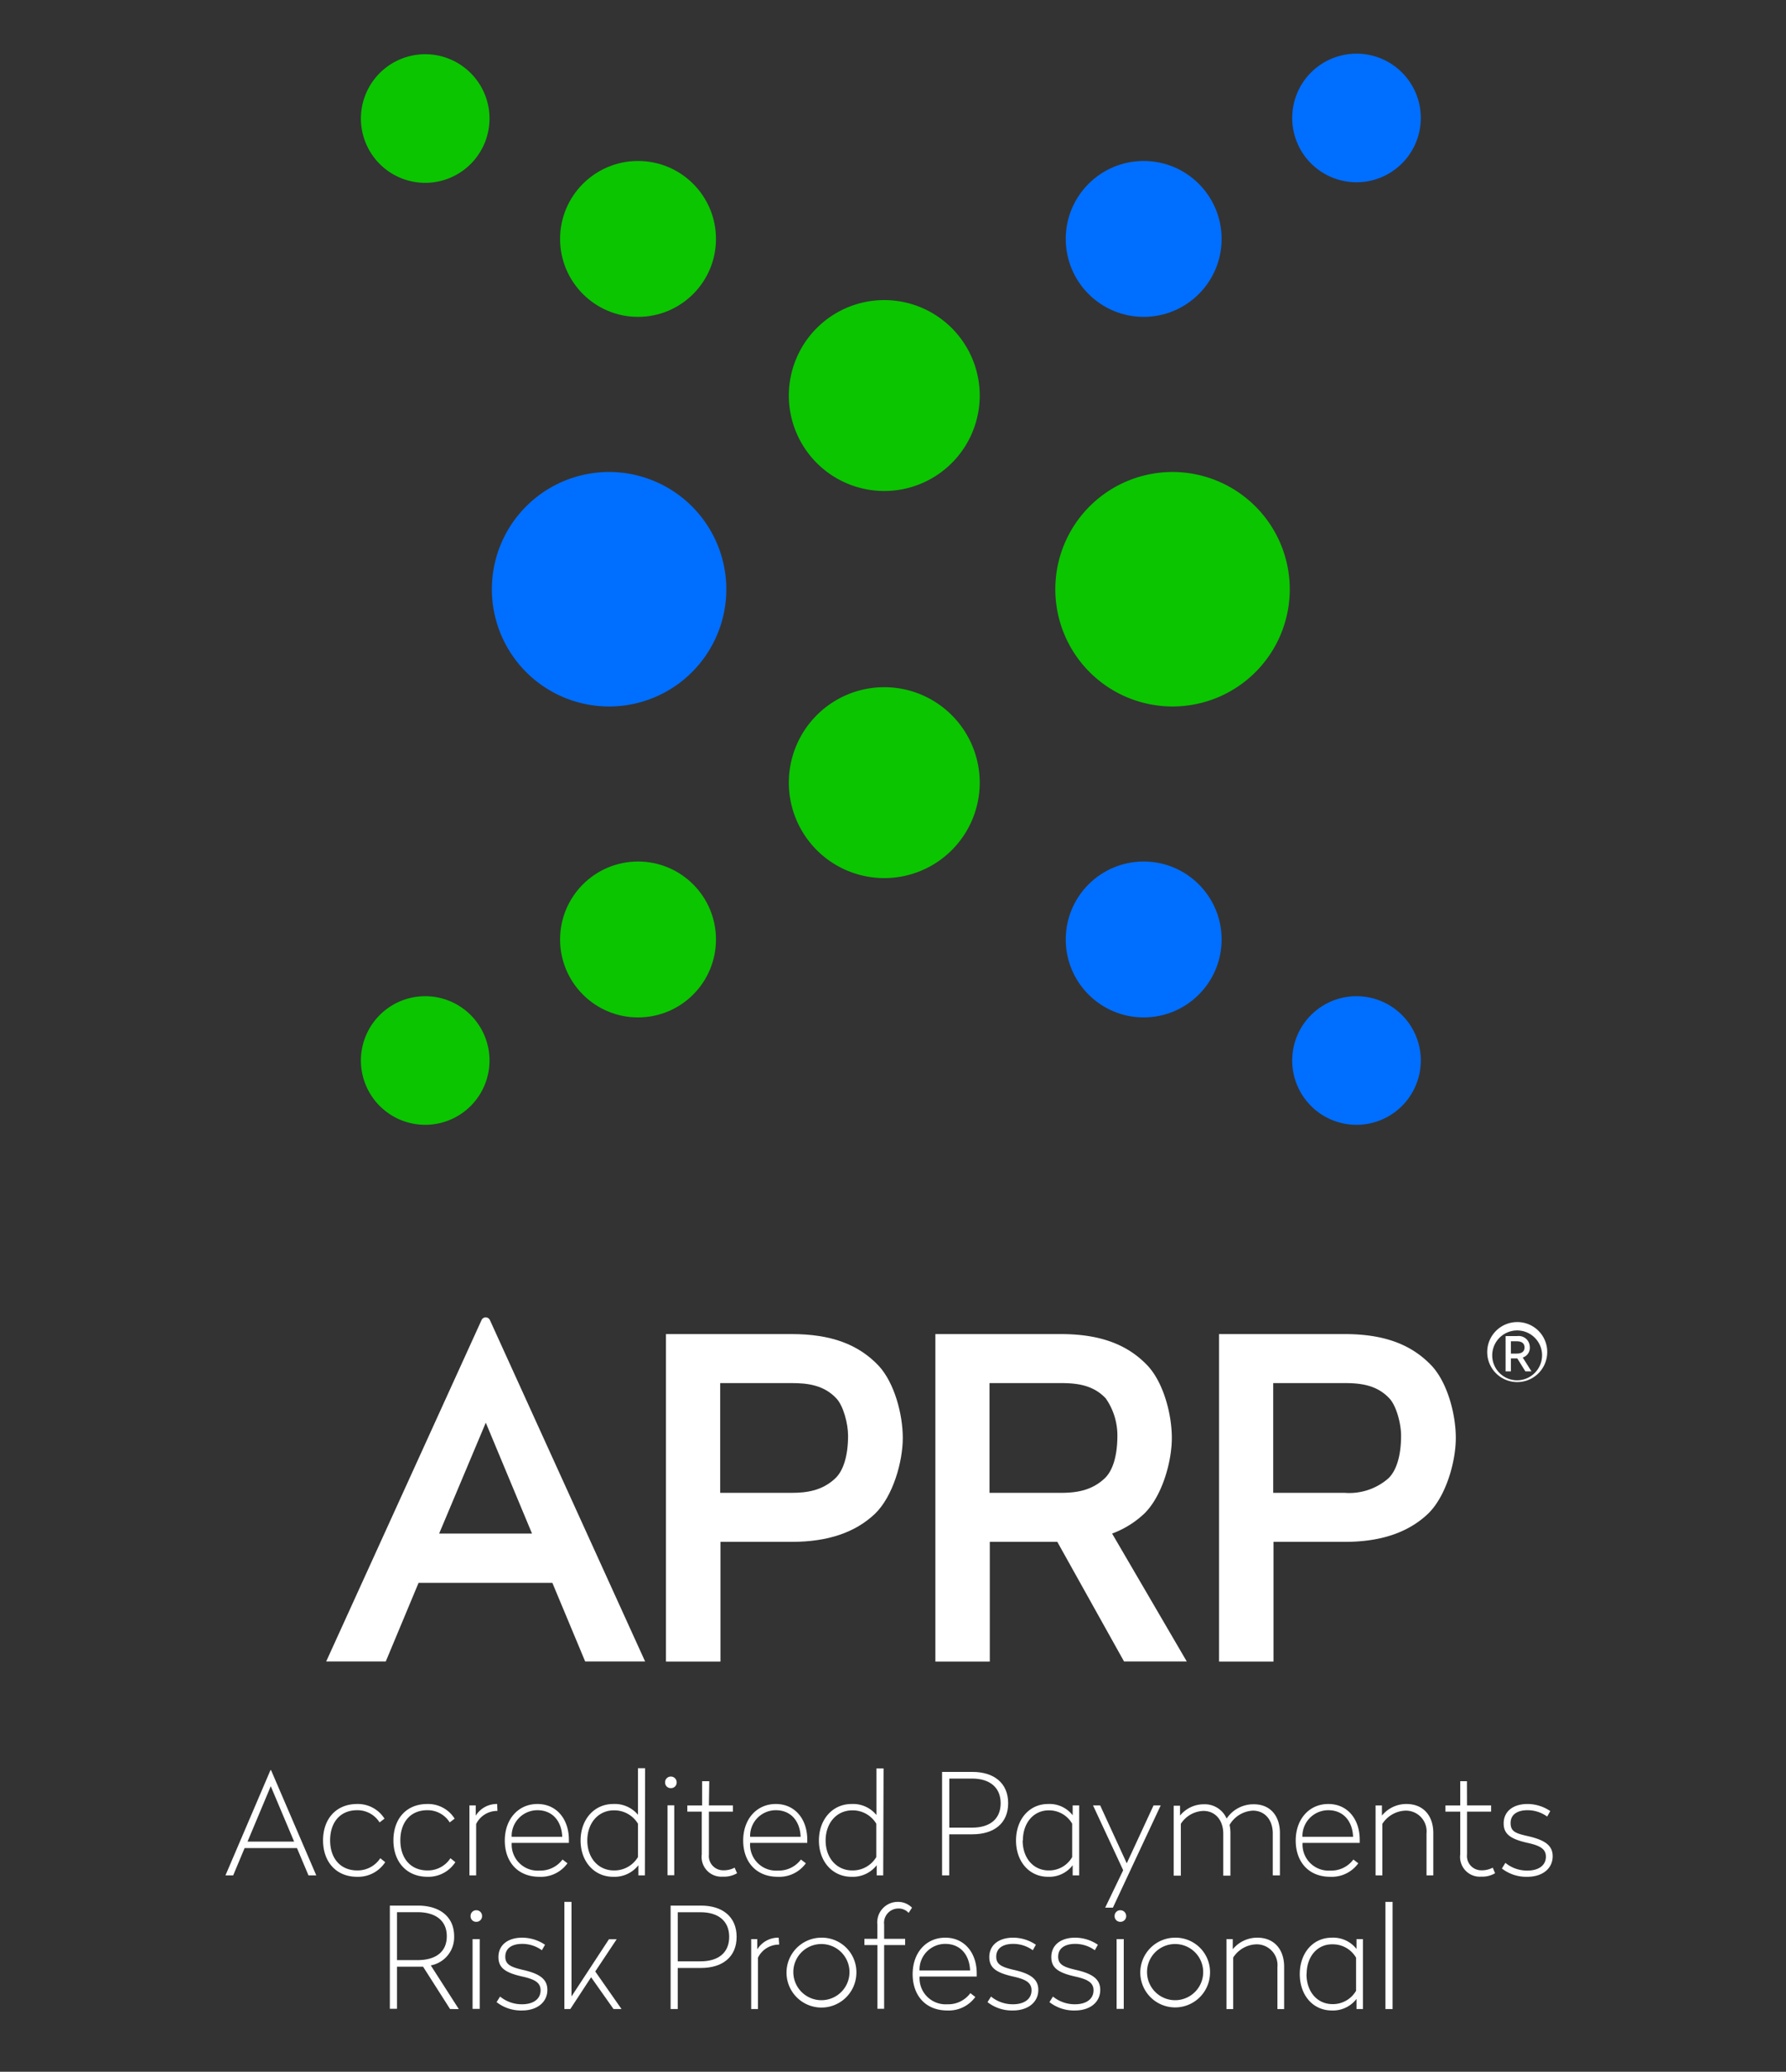 <svg id="Layer_1" data-name="Layer 1" xmlns="http://www.w3.org/2000/svg" viewBox="0 0 250 289.97"><rect x="0" y="0" width="250" height="289.97" fill="#333333" stroke="none"/><defs><style>.cls-1{fill:#fff;}.cls-2{fill:#0ac500;}.cls-3{fill:#006eff;}</style></defs><path class="cls-1" d="M68,184.38a.64.64,0,0,0-.6.39L45.66,232.54H54l4.59-11H77.32l4.59,11H90.3L68.58,184.77A.66.66,0,0,0,68,184.38Zm6.47,30.26h-13L68,199.12Z"/><path class="cls-1" d="M110.81,186.72H93.22v45.83h7.63V215.8h10c5,0,8.85-1.29,11.64-3.94,2.52-2.45,3.88-7.29,3.88-10.6s-1.16-7.69-3.36-10.09C120.14,188.13,116.28,186.72,110.81,186.72Zm7.9,14.22c0,2.79-.65,4.93-1.82,6-1.83,1.71-4,2-6.08,2h-10V193.58h10c2.21,0,4.5.26,6.26,2.14C118.05,196.75,118.71,199.25,118.71,200.94Z"/><path class="cls-1" d="M188.22,186.72H170.64v45.83h7.62V215.8h10c5,0,8.85-1.29,11.64-3.94,2.52-2.45,3.88-7.29,3.88-10.6s-1.15-7.69-3.36-10.09C197.55,188.13,193.69,186.72,188.22,186.72Zm7.9,14.22c0,2.79-.65,4.93-1.81,6a8.32,8.32,0,0,1-6.09,2h-10V193.58h10c2.22,0,4.51.26,6.26,2.14C195.46,196.75,196.12,199.25,196.12,200.94Z"/><path class="cls-1" d="M155.67,214.64a13.27,13.27,0,0,0,4.49-2.78c2.52-2.45,3.87-7.29,3.87-10.6s-1.15-7.69-3.36-10.09c-2.82-3-6.69-4.45-12.16-4.45H130.93v45.83h7.62V215.8H148l9.34,16.74h8.78Zm.74-13.7c0,2.79-.64,4.93-1.81,6-1.83,1.71-4,2-6.09,2h-10V193.58h10c2.22,0,4.51.26,6.27,2.14A9.07,9.07,0,0,1,156.41,200.94Z"/><path class="cls-2" d="M164.13,66.06a16.41,16.41,0,1,0,16.41,16.41A16.43,16.43,0,0,0,164.13,66.06Z"/><path class="cls-2" d="M123.78,42A13.36,13.36,0,1,0,137.14,55.4,13.37,13.37,0,0,0,123.78,42Z"/><path class="cls-2" d="M123.78,96.18a13.36,13.36,0,1,0,13.36,13.36A13.37,13.37,0,0,0,123.78,96.18Z"/><circle class="cls-2" cx="89.31" cy="33.44" r="10.91"/><path class="cls-2" d="M59.52,7.59a9,9,0,1,0,9,9A9,9,0,0,0,59.52,7.59Z"/><circle class="cls-2" cx="89.31" cy="131.49" r="10.91"/><path class="cls-2" d="M59.52,139.43a9,9,0,1,0,9,9A9,9,0,0,0,59.52,139.43Z"/><path class="cls-3" d="M85.27,66.06a16.41,16.41,0,1,0,16.4,16.41A16.43,16.43,0,0,0,85.27,66.06Z"/><circle class="cls-3" cx="160.09" cy="33.44" r="10.91"/><path class="cls-3" d="M189.88,25.51a9,9,0,1,0-9-9A9,9,0,0,0,189.88,25.51Z"/><circle class="cls-3" cx="160.09" cy="131.49" r="10.91"/><path class="cls-3" d="M189.88,139.43a9,9,0,1,0,9,9A9,9,0,0,0,189.88,139.43Z"/><path class="cls-1" d="M44.27,262.48H43.18l-1.61-3.82H34.24l-1.6,3.82H31.56l6.3-14.73h.08Zm-9.62-4.73h6.52L37.9,250Z"/><path class="cls-1" d="M53.82,254.54l-.69.53A3.64,3.64,0,0,0,50,253.36c-2.47,0-3.79,1.79-3.79,4.22s1.36,4.21,3.82,4.21a3.8,3.8,0,0,0,3.2-1.71l.69.55A4.52,4.52,0,0,1,50,262.68c-3,0-4.78-2.15-4.78-5.1S47,252.49,50,252.49A4.41,4.41,0,0,1,53.82,254.54Z"/><path class="cls-1" d="M63.64,254.54l-.69.53a3.63,3.63,0,0,0-3.13-1.71c-2.46,0-3.78,1.79-3.78,4.22s1.36,4.21,3.82,4.21a3.76,3.76,0,0,0,3.19-1.71l.69.55a4.5,4.5,0,0,1-3.88,2.05c-3,0-4.79-2.15-4.79-5.1s1.74-5.09,4.75-5.09A4.39,4.39,0,0,1,63.64,254.54Z"/><path class="cls-1" d="M69.63,253.46h-.1a3.27,3.27,0,0,0-2.88,1.83v7.19h-.94v-9.79h.88l0,1.44a3.45,3.45,0,0,1,3-1.64Z"/><path class="cls-1" d="M79.63,257.48v.45h-8a3.64,3.64,0,0,0,3.88,3.88,3.86,3.86,0,0,0,3.23-1.55l.69.53a4.58,4.58,0,0,1-3.92,1.89c-3.08,0-4.85-2.13-4.85-5.08s1.85-5.11,4.57-5.11S79.63,254.66,79.63,257.48Zm-8-.4h7.07c-.08-2.16-1.34-3.72-3.47-3.72A3.61,3.61,0,0,0,71.62,257.08Z"/><path class="cls-1" d="M90.27,262.48h-.91l0-1.42a4.25,4.25,0,0,1-3.52,1.62c-2.68,0-4.57-2.15-4.57-5.08s1.89-5.11,4.57-5.11A4.22,4.22,0,0,1,89.3,254v-6.52h1Zm-8.06-4.88c0,2.46,1.56,4.19,3.72,4.19a3.85,3.85,0,0,0,3.37-1.87v-4.67a3.85,3.85,0,0,0-3.37-1.87C83.77,253.38,82.21,255.13,82.21,257.6Z"/><path class="cls-1" d="M94.72,249.46a.79.79,0,0,1-.81.81.78.78,0,0,1-.81-.81.79.79,0,0,1,.81-.81A.81.81,0,0,1,94.72,249.46Zm-.34,13h-.94v-9.79h.94Z"/><path class="cls-1" d="M99.23,252.69h3.36v.87H99.23v6a2,2,0,0,0,2,2.21,3.24,3.24,0,0,0,1.6-.37l.34.78a3.6,3.6,0,0,1-2,.48,2.76,2.76,0,0,1-2.94-3.1v-6H96.21v-.87h2.07V249.3h1Z"/><path class="cls-1" d="M113,257.48v.45h-8a3.64,3.64,0,0,0,3.88,3.88,3.86,3.86,0,0,0,3.23-1.55l.69.53a4.58,4.58,0,0,1-3.92,1.89c-3.07,0-4.85-2.13-4.85-5.08s1.85-5.11,4.57-5.11S113,254.66,113,257.48Zm-8-.4h7.07c-.08-2.16-1.34-3.72-3.47-3.72A3.6,3.6,0,0,0,105,257.08Z"/><path class="cls-1" d="M123.63,262.48h-.91l0-1.42a4.25,4.25,0,0,1-3.52,1.62c-2.68,0-4.57-2.15-4.57-5.08s1.89-5.11,4.57-5.11a4.22,4.22,0,0,1,3.48,1.54v-6.52h1Zm-8.06-4.88c0,2.46,1.56,4.19,3.73,4.19a3.84,3.84,0,0,0,3.36-1.87v-4.67a3.84,3.84,0,0,0-3.36-1.87C117.13,253.38,115.57,255.13,115.57,257.6Z"/><path class="cls-1" d="M141.12,252.38c0,2.83-2,4.35-5,4.35h-3.25v5.75h-1V248h4.25C139.09,248,141.12,249.52,141.12,252.38Zm-8.24-3.45v6.87h3.19c2.46,0,4-1.18,4-3.42s-1.57-3.45-4-3.45Z"/><path class="cls-1" d="M150.15,254.07l0-1.38h.91v9.79h-.91l0-1.42a4.11,4.11,0,0,1-3.44,1.62c-2.66,0-4.49-2.15-4.49-5.08s1.83-5.11,4.49-5.11A4.09,4.09,0,0,1,150.15,254.07Zm-7,3.53c0,2.46,1.5,4.19,3.65,4.19a3.72,3.72,0,0,0,3.28-1.87v-4.67a3.72,3.72,0,0,0-3.28-1.87C144.68,253.38,143.18,255.13,143.18,257.6Z"/><path class="cls-1" d="M155.78,267H154.7l2.52-5.24L153,252.69h1l3.72,8.1,3.75-8.1h1Z"/><path class="cls-1" d="M179.16,256.55v5.93h-1v-5.87c0-1.89-1.11-3.19-2.78-3.19a4,4,0,0,0-3.27,2,5,5,0,0,1,.12,1.1v6h-1v-5.87c0-1.89-1.12-3.19-2.77-3.19a3.89,3.89,0,0,0-3.17,1.81v7.25h-1v-9.79h.89l0,1.38a4.27,4.27,0,0,1,3.34-1.58,3.33,3.33,0,0,1,3.18,2,4.5,4.5,0,0,1,3.72-2C177.8,252.49,179.16,254.15,179.16,256.55Z"/><path class="cls-1" d="M190.33,257.48v.45h-8a3.65,3.65,0,0,0,3.88,3.88,3.84,3.84,0,0,0,3.23-1.55l.69.53a4.58,4.58,0,0,1-3.92,1.89c-3.07,0-4.84-2.13-4.84-5.08s1.85-5.11,4.57-5.11S190.33,254.66,190.33,257.48Zm-8-.4h7.07c-.08-2.16-1.34-3.72-3.46-3.72A3.62,3.62,0,0,0,182.31,257.08Z"/><path class="cls-1" d="M200.63,256.55v5.93h-.95v-5.87a2.9,2.9,0,0,0-2.93-3.19,4,4,0,0,0-3.25,1.85v7.21h-.95v-9.79h.89l0,1.42a4.4,4.4,0,0,1,3.43-1.62C199.25,252.49,200.63,254.15,200.63,256.55Z"/><path class="cls-1" d="M205.35,252.69h3.37v.87h-3.37v6a2,2,0,0,0,2,2.21,3.27,3.27,0,0,0,1.6-.37l.33.78a3.55,3.55,0,0,1-1.95.48,2.76,2.76,0,0,1-2.93-3.1v-6h-2.07v-.87h2.07V249.3h.94Z"/><path class="cls-1" d="M217,253.48l-.43.77a4.66,4.66,0,0,0-2.76-.89c-1.34,0-2.36.55-2.36,1.79s.75,1.46,2.56,1.87c2.28.54,3.33,1.3,3.33,2.78,0,1.72-1.42,2.88-3.55,2.88a5.57,5.57,0,0,1-3.56-1.16l.49-.79a4.79,4.79,0,0,0,3.09,1.08c1.48,0,2.58-.67,2.58-1.95,0-1.1-.84-1.56-2.66-1.95-2.28-.53-3.25-1.2-3.25-2.7,0-1.75,1.4-2.72,3.33-2.72A5.67,5.67,0,0,1,217,253.48Z"/><path class="cls-1" d="M63,281.19l-3.78-5.93c-.24,0-.49,0-.75,0H55.57v5.89h-1V266.71h3.92c3,0,5.08,1.5,5.08,4.3a4,4,0,0,1-3.27,4.07l3.92,6.11ZM62.54,271c0-2.23-1.61-3.37-4.12-3.37H55.57v6.71h2.85C60.94,274.35,62.54,273.23,62.54,271Z"/><path class="cls-1" d="M67.48,268.17a.79.79,0,0,1-.81.81.77.77,0,0,1-.8-.81.79.79,0,0,1,.8-.81A.8.8,0,0,1,67.48,268.17Zm-.33,13h-1V271.4h1Z"/><path class="cls-1" d="M76.29,272.19l-.44.77a4.64,4.64,0,0,0-2.76-.89c-1.34,0-2.36.55-2.36,1.79,0,1.09.75,1.46,2.56,1.87,2.29.53,3.33,1.3,3.33,2.78,0,1.71-1.42,2.88-3.54,2.88a5.54,5.54,0,0,1-3.57-1.17l.49-.78a4.79,4.79,0,0,0,3.09,1.08c1.48,0,2.58-.67,2.58-1.95,0-1.1-.84-1.56-2.65-1.95-2.29-.53-3.25-1.2-3.25-2.7,0-1.75,1.39-2.72,3.32-2.72A5.73,5.73,0,0,1,76.29,272.19Z"/><path class="cls-1" d="M80,279.42l5.24-8h1.08l-3,4.51L87,281.19H85.88l-3.14-4.45-2.91,4.45H79v-15h1Z"/><path class="cls-1" d="M103.11,271.08c0,2.84-2,4.36-5,4.36H94.87v5.75h-1V266.71h4.26C101.08,266.71,103.11,268.23,103.11,271.08Zm-8.24-3.44v6.87h3.2c2.46,0,4-1.18,4-3.43s-1.57-3.44-4-3.44Z"/><path class="cls-1" d="M109.07,272.17H109A3.26,3.26,0,0,0,106.1,274v7.19h-.95V271.4H106l0,1.44a3.43,3.43,0,0,1,3-1.64Z"/><path class="cls-1" d="M119.87,276.3a4.89,4.89,0,1,1-4.89-5.1A4.83,4.83,0,0,1,119.87,276.3Zm-8.81,0a3.93,3.93,0,1,0,3.92-4.21A3.92,3.92,0,0,0,111.06,276.3Z"/><path class="cls-1" d="M127.66,267l-.47.73a1.91,1.91,0,0,0-1.52-.61,2,2,0,0,0-1.91,2.24v2h2.94v.87h-2.94v8.92h-.94v-8.92H121v-.87h1.81v-2a2.87,2.87,0,0,1,2.84-3.17A2.75,2.75,0,0,1,127.66,267Z"/><path class="cls-1" d="M136.72,276.19v.45h-8a3.65,3.65,0,0,0,3.88,3.88,3.84,3.84,0,0,0,3.23-1.56l.69.54a4.58,4.58,0,0,1-3.92,1.89c-3.07,0-4.85-2.13-4.85-5.09s1.85-5.1,4.57-5.1S136.72,273.37,136.72,276.19Zm-8-.4h7.07c-.08-2.16-1.34-3.72-3.47-3.72A3.6,3.6,0,0,0,128.71,275.79Z"/><path class="cls-1" d="M145,272.19l-.43.77a4.64,4.64,0,0,0-2.76-.89c-1.34,0-2.36.55-2.36,1.79,0,1.09.75,1.46,2.56,1.87,2.29.53,3.33,1.3,3.33,2.78,0,1.71-1.42,2.88-3.55,2.88a5.53,5.53,0,0,1-3.56-1.17l.49-.78a4.79,4.79,0,0,0,3.09,1.08c1.48,0,2.58-.67,2.58-1.95,0-1.1-.84-1.56-2.66-1.95-2.28-.53-3.25-1.2-3.25-2.7,0-1.75,1.4-2.72,3.33-2.72A5.67,5.67,0,0,1,145,272.19Z"/><path class="cls-1" d="M153.68,272.19l-.43.77a4.66,4.66,0,0,0-2.76-.89c-1.34,0-2.37.55-2.37,1.79,0,1.09.75,1.46,2.57,1.87,2.28.53,3.32,1.3,3.32,2.78,0,1.71-1.41,2.88-3.54,2.88a5.54,5.54,0,0,1-3.57-1.17l.49-.78a4.82,4.82,0,0,0,3.1,1.08c1.47,0,2.58-.67,2.58-1.95,0-1.1-.85-1.56-2.66-1.95-2.29-.53-3.25-1.2-3.25-2.7,0-1.75,1.4-2.72,3.33-2.72A5.7,5.7,0,0,1,153.68,272.19Z"/><path class="cls-1" d="M157.64,268.17a.79.79,0,0,1-.81.81.78.78,0,0,1-.81-.81.79.79,0,0,1,.81-.81A.81.81,0,0,1,157.64,268.17Zm-.34,13h-1V271.4h1Z"/><path class="cls-1" d="M169.37,276.3a4.88,4.88,0,1,1-4.88-5.1A4.82,4.82,0,0,1,169.37,276.3Zm-8.8,0a3.93,3.93,0,1,0,3.92-4.21A3.92,3.92,0,0,0,160.57,276.3Z"/><path class="cls-1" d="M179.75,275.26v5.93h-.94v-5.87a2.91,2.91,0,0,0-2.94-3.19,4,4,0,0,0-3.25,1.85v7.21h-.94V271.4h.88l0,1.42A4.42,4.42,0,0,1,176,271.2C178.37,271.2,179.75,272.86,179.75,275.26Z"/><path class="cls-1" d="M189.88,272.78l0-1.38h.9v9.79h-.9l0-1.42a4.14,4.14,0,0,1-3.45,1.62c-2.66,0-4.49-2.15-4.49-5.09s1.83-5.1,4.49-5.1A4.13,4.13,0,0,1,189.88,272.78Zm-7,3.52c0,2.47,1.5,4.2,3.65,4.2a3.75,3.75,0,0,0,3.29-1.87V274a3.75,3.75,0,0,0-3.29-1.87C184.4,272.09,182.9,273.84,182.9,276.3Z"/><path class="cls-1" d="M194.93,281.19h-1v-15h1Z"/><path class="cls-1" d="M216.57,189.47a4.2,4.2,0,1,1-4.2-4.43A4.18,4.18,0,0,1,216.57,189.47Zm-.72,0a3.49,3.49,0,1,0-3.48,3.72A3.51,3.51,0,0,0,215.85,189.47Zm-2.7.53,1.22,1.94h-.85l-1.13-1.81h-.9v1.81h-.74V187h1.62a1.56,1.56,0,0,1,1.77,1.53A1.42,1.42,0,0,1,213.15,190Zm-1.66-.55h.83c.66,0,1.08-.27,1.08-.86s-.42-.86-1.08-.86h-.83Z"/></svg>